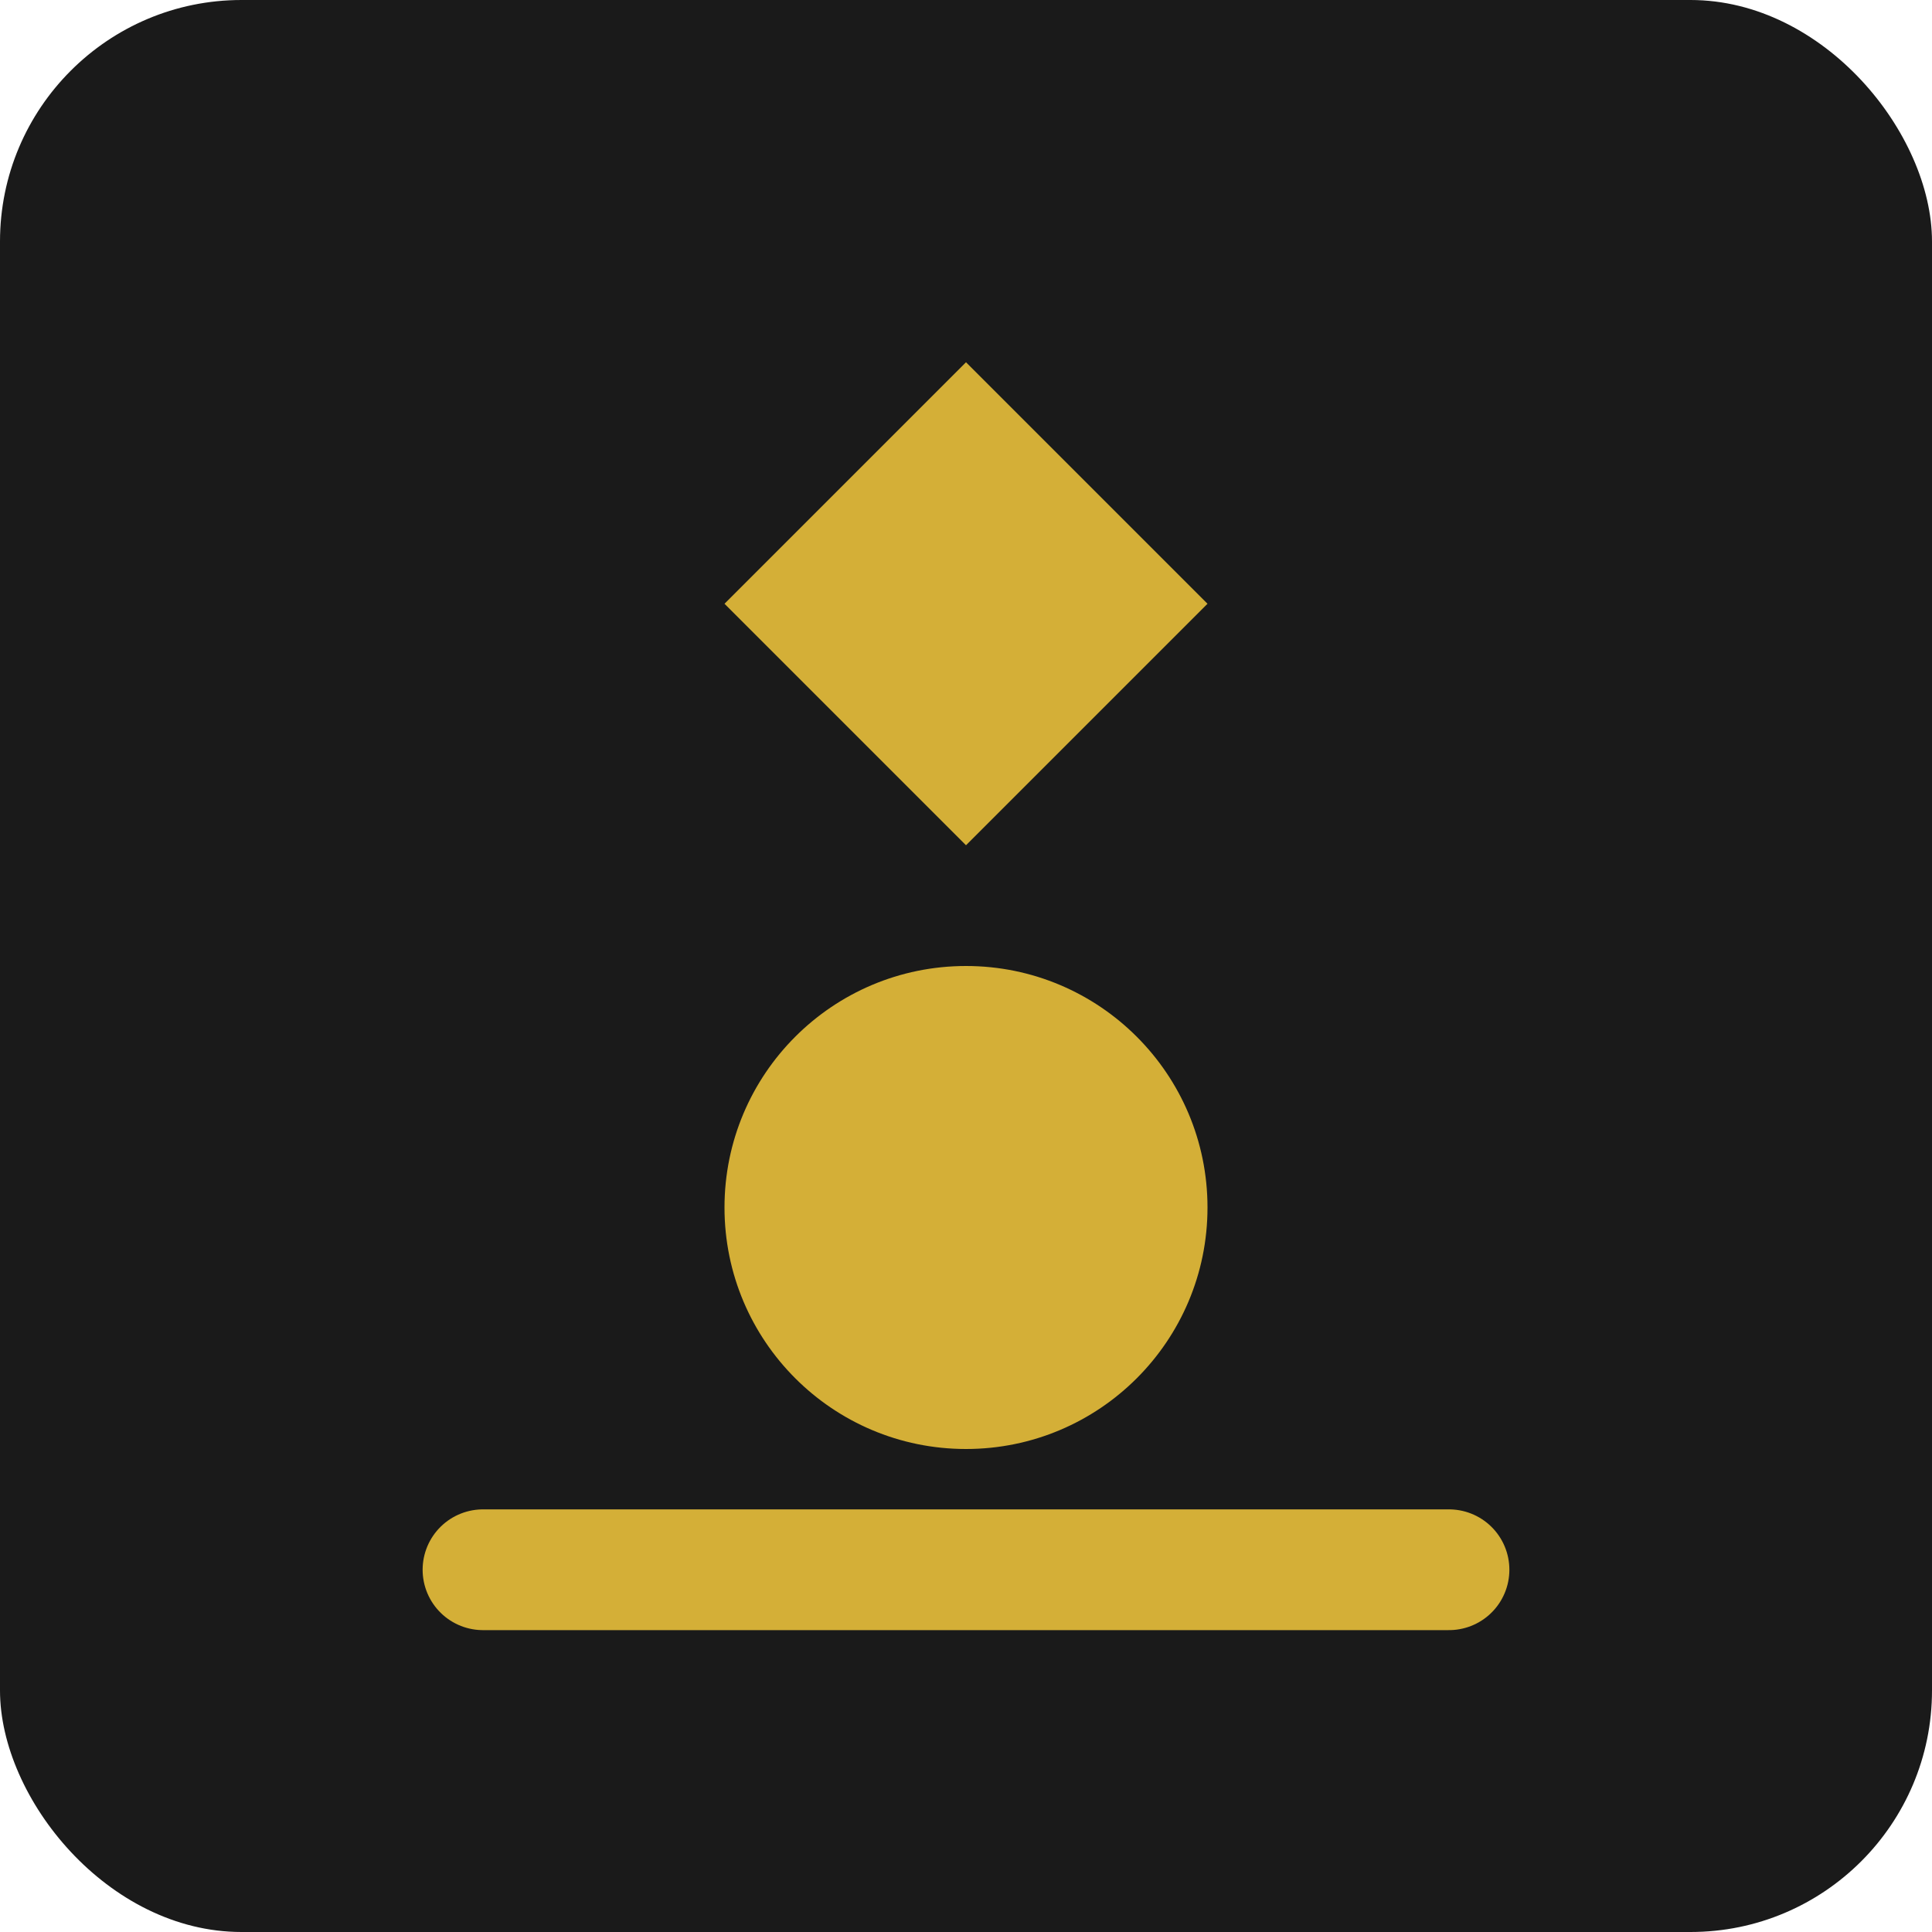 <svg xmlns="http://www.w3.org/2000/svg" viewBox="0 0 32 32" fill="none">
  <rect width="32" height="32" rx="4" fill="#1a1a1a"/>
  <path d="M16 6L20 10L16 14L12 10L16 6Z" fill="#D4AF37"/>
  <circle cx="16" cy="20" r="4" fill="#D4AF37"/>
  <path d="M8 26L24 26" stroke="#D4AF37" stroke-width="2" stroke-linecap="round"/>
</svg>